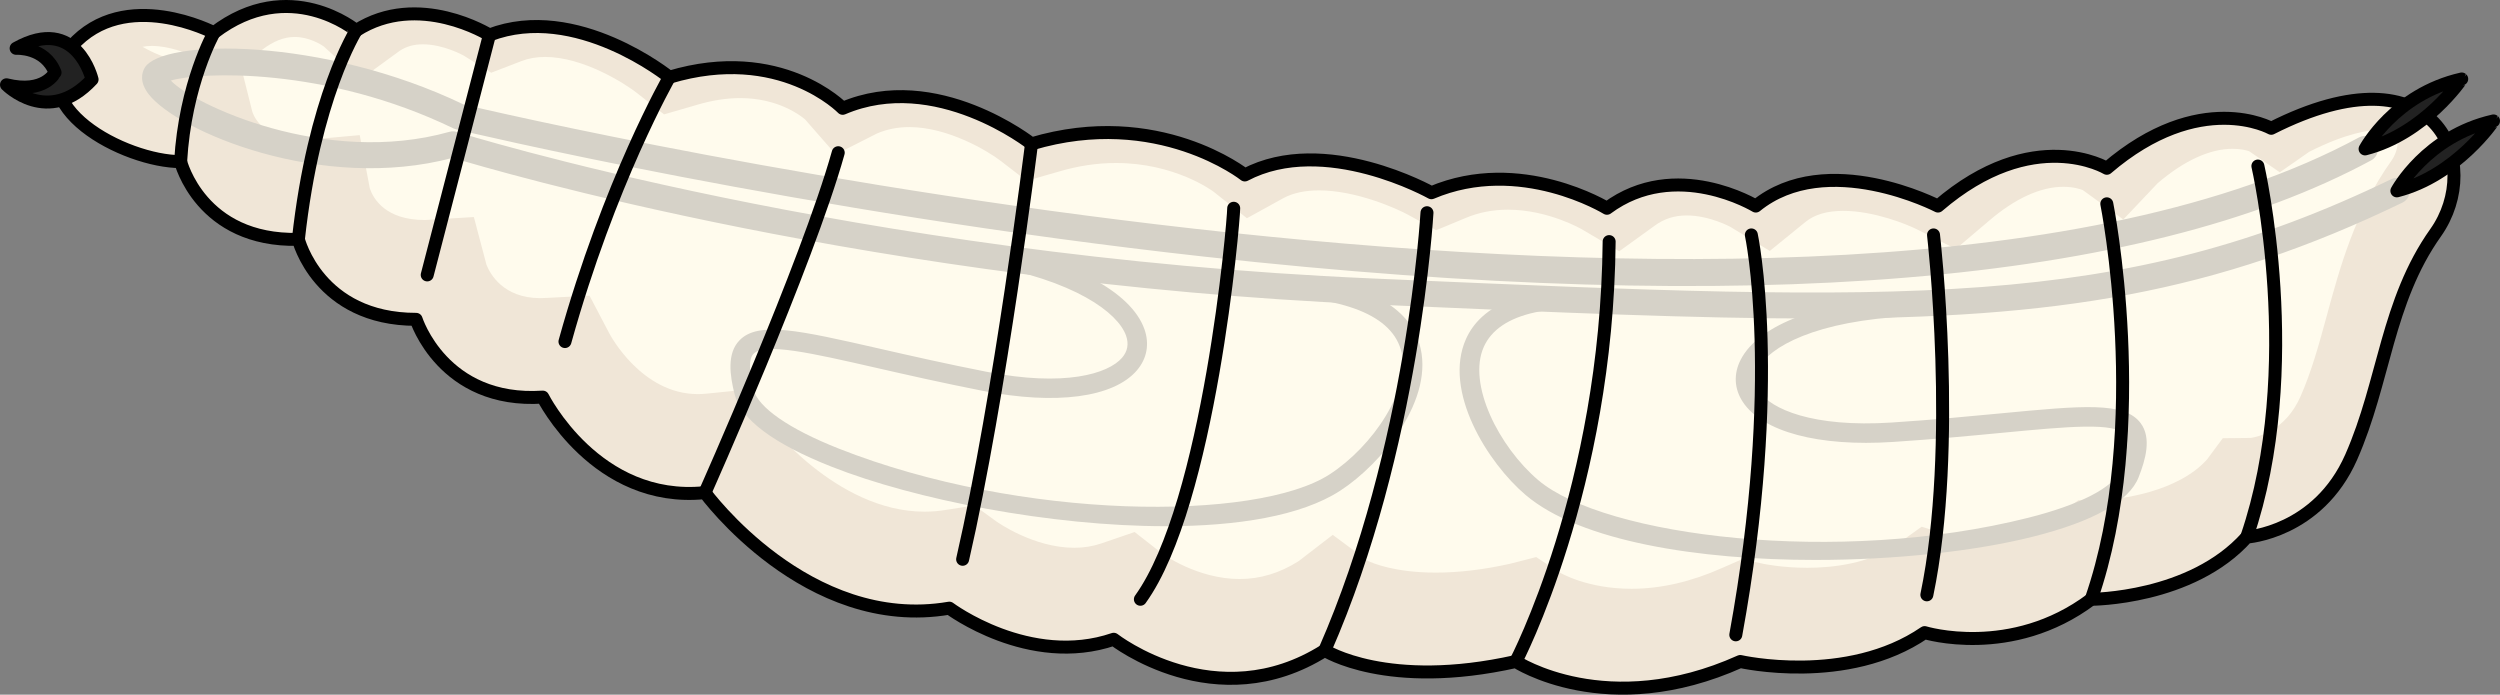 <?xml version="1.0" encoding="utf-8"?>
<!-- Generator: Adobe Illustrator 26.0.2, SVG Export Plug-In . SVG Version: 6.00 Build 0)  -->
<svg version="1.1" id="Camada_1" xmlns="http://www.w3.org/2000/svg" xmlns:xlink="http://www.w3.org/1999/xlink" x="0px" y="0px"
	 width="192.596px" height="53.514px" viewBox="0 0 192.596 53.514" enable-background="new 0 0 192.596 53.514"
	 xml:space="preserve">
<rect x="0" y="0" width="192.596" height="53.514" fill="#808080" stroke="none"/>
<g>
	<g>
		<path fill="#F0E6D7" d="M16.482,2.523c0,0-6.846-3.594-10.954,1.027s4.108,8.9,8.387,8.9c0,0,1.54,6.162,9.071,5.99
			c0,0,1.54,6.162,9.071,6.162c0,0,2.054,6.504,9.756,5.99c0,0,4.108,8.215,12.494,7.36c0,0,7.873,10.783,18.827,8.9
			c0,0,6.162,4.621,12.665,2.396c0,0,7.873,6.162,16.26,0.856c0,0,4.792,3.081,14.719,0.856c0,0,7.017,4.621,17.287,0
			c0,0,8.215,1.883,14.206-2.225c0,0,6.675,2.054,12.837-2.567c0,0,7.702,0,11.981-4.792c0,0,5.477-0.342,8.044-6.162
			s2.738-11.981,6.504-17.287c3.765-5.306,0.171-14.548-12.665-8.044c0,0-5.477-3.081-12.665,3.081c0,0-5.648-3.423-13.008,2.91
			c0,0-8.558-4.45-14.035,0c0,0-6.162-3.765-11.467,0.171c0,0-6.675-4.108-13.521-1.198c0,0-8.215-4.621-14.377-1.369
			c0,0-6.675-5.306-16.431-2.396c0,0-7.36-5.819-14.548-2.738c0,0-4.792-4.963-13.35-2.396c0,0-7.188-5.819-13.864-3.252
			c0,0-5.477-3.423-10.269-0.342C27.436,2.352,22.301-1.927,16.482,2.523z"/>
		<path fill="#FFFBED" d="M125.682,45.359c-3.418,0-5.479-1.226-5.565-1.277l-1.772-1.167l-1.996,0.512
			c-2.031,0.455-3.959,0.686-5.73,0.686c-3.178,0-4.878-0.73-5.253-0.913l-2.693-1.996l-2.623,2.021
			c-1.468,0.929-2.959,1.381-4.558,1.381c-3.253,0-5.921-1.93-5.946-1.949l-2.135-1.671l-2.565,0.878
			C84.182,42.09,83.5,42.2,82.757,42.2c-3.158,0-5.964-2.006-5.992-2.026L75.06,38.94l-2.11,0.33
			c-0.573,0.099-1.155,0.148-1.729,0.148c-6.858,0-12.161-6.999-12.212-7.069l-1.691-2.317l-2.854,0.291
			c-0.242,0.025-0.477,0.037-0.707,0.037c-4.315,0-6.729-4.507-6.829-4.699l-1.512-2.883l-3.271,0.171
			c-0.179,0.013-0.352,0.019-0.521,0.019c-2.871,0-3.878-1.892-4.146-2.57l-0.972-3.677l-3.784,0.228
			c-3.028,0-3.959-1.643-4.231-2.43l-0.778-4.11l-4.175,0.379l-0.192,0.003c-3.324,0-3.91-2.186-3.915-2.208l-0.883-3.527
			l1.637-1.214c0.876-0.67,1.699-0.995,2.518-0.995c1.113,0,2.032,0.587,2.239,0.729l2.8,2.56l3.064-2.231
			c0.521-0.335,1.084-0.491,1.771-0.491c1.597,0,3.131,0.859,3.145,0.868l2.116,1.322l2.329-0.896
			c0.561-0.216,1.16-0.321,1.829-0.321c2.924,0,6.127,2.028,7.115,2.81l2.043,1.616l2.519-0.73c1.164-0.349,2.292-0.526,3.352-0.526
			c2.96,0,4.694,1.383,5,1.647l2.357,2.691l3.174-1.609c0.778-0.333,1.595-0.495,2.498-0.495c2.995,0,6.072,1.862,7.005,2.58
			l2.027,1.559l2.478-0.71c1.476-0.439,2.958-0.663,4.405-0.663c4.528,0,7.415,2.131,7.535,2.222l2.557,2.033l2.838-1.564
			c0.731-0.386,1.644-0.581,2.714-0.581c2.829,0,5.939,1.369,6.898,1.897l2.129,1.172l2.258-0.939
			c1.005-0.428,2.104-0.644,3.265-0.644c3.106,0,5.691,1.505,5.717,1.521l2.857,1.687l2.706-1.952
			c0.745-0.553,1.541-0.811,2.503-0.811c1.747,0,3.363,0.882,3.378,0.891l3.016,1.843l2.744-2.229
			c0.711-0.578,1.666-0.858,2.92-0.858c2.348,0,4.895,1.029,5.678,1.426l2.984,1.511l2.56-2.169
			c1.995-1.716,3.975-2.623,5.726-2.623c0.777,0,1.306,0.176,1.508,0.257l3.116,2.261l2.651-2.798
			c2.021-1.731,4.018-2.647,5.774-2.647c0.645,0,1.086,0.124,1.272,0.188l2.359,1.623l2.266-1.58
			c2.91-1.475,4.697-1.694,5.503-1.694c0.173,0,1.042,0.016,1.207,0.333c0.183,0.354,0.188,1.25-0.382,2.052
			c-2.795,3.938-3.948,8.168-4.965,11.9c-0.604,2.217-1.175,4.312-2.036,6.263c-1.161,2.63-3.266,3.107-3.833,3.189l-2.154,0.023
			l-1.213,1.636c-2.24,2.509-6.736,3.105-8.279,3.123l-1.634,0.02l-1.338,0.98c-1.789,1.342-3.859,2.022-6.151,2.022
			c-1.352,0-2.269-0.25-2.278-0.253l-2.307-0.71l-1.928,1.384c-2.145,1.471-4.926,1.779-6.882,1.779
			c-1.958,0-3.391-0.307-3.405-0.311l-1.611-0.351l-1.531,0.671C130.297,44.816,127.944,45.359,125.682,45.359z M14.578,4.796
			c-1.017,0-2.546-0.573-3.596-1.19c0.201-0.044,0.436-0.068,0.714-0.068c1.318,0,2.731,0.562,3.165,0.78l0.957,0.479H14.578z"/>
		<path fill="#D6D2C8" d="M139.749,24.539c-9.075,0-19.668-0.461-32.778-1.031l-1.394-0.061
			c-38.07-1.655-67.505-10.316-70.699-11.288c-10.101,2.697-21.193-2.041-23.417-4.891c-0.746-0.955-0.522-1.684-0.322-2.033
			c1.302-2.277,13.745-2.395,24.58,2.816c3.813,0.906,105.211,24.594,146.008,2.54c0.485-0.263,1.092-0.082,1.355,0.404
			c0.262,0.486,0.082,1.093-0.404,1.355c-17.681,9.558-47.9,12.06-89.819,7.431c-31.134-3.437-57.45-9.748-57.712-9.812
			c-0.069-0.017-0.137-0.041-0.201-0.071C25.06,5.11,15.409,5.54,13.16,6.206c1.705,1.827,11.89,6.645,21.463,3.949
			c0.187-0.053,0.386-0.05,0.573,0.01c0.301,0.095,30.607,9.551,70.468,11.284l1.394,0.061c39.738,1.729,56.187,2.445,77.158-7.706
			c0.496-0.235,1.095-0.032,1.335,0.465c0.241,0.497,0.033,1.095-0.464,1.336C170.667,22.584,158.43,24.539,139.749,24.539z"/>
		<path fill="#D6D2C8" d="M89.811,40.538c-8.895,0-19.33-2.05-25.748-4.584c-4.474-1.767-6.988-3.648-7.474-5.592
			c-0.348-1.394-0.619-3.125,0.388-4.152c1.451-1.479,4.574-0.767,10.797,0.652c2.37,0.541,5.057,1.154,8.218,1.776
			c6.008,1.188,9.383,0.16,10.448-1.076c0.431-0.499,0.534-1.075,0.307-1.71c-0.626-1.754-3.913-4.252-11.118-5.52l0.26-1.477
			c6.65,1.169,11.237,3.597,12.271,6.492c0.41,1.147,0.202,2.281-0.583,3.193c-1.803,2.09-6.24,2.677-11.874,1.569
			c-3.183-0.628-5.881-1.243-8.261-1.786c-4.952-1.13-8.527-1.946-9.393-1.065c-0.364,0.371-0.365,1.293-0.004,2.739
			c0.346,1.386,2.741,3.048,6.569,4.56c14.06,5.552,32.181,5.629,37.811,1.991c3.322-2.147,6.391-6.636,5.483-9.644
			c-0.84-2.785-4.826-4.2-11.545-4.132l-0.019-1.5c9.444-0.095,12.266,2.764,13,5.198c1.273,4.219-2.89,9.259-6.104,11.337
			C100.233,39.753,95.317,40.538,89.811,40.538z"/>
		<path fill="#D6D2C8" d="M139.855,43.137c-8.983,0.001-18.097-1.422-22.32-5.002c-2.92-2.475-6.399-8.01-4.593-12.029
			c1.042-2.319,4.24-4.811,13.562-3.479l-0.212,1.484c-6.645-0.947-10.789-0.045-11.981,2.609c-1.288,2.865,1.177,7.712,4.194,10.27
			c5.112,4.333,23.094,6.593,37.752,2.898c3.992-1.006,6.58-2.345,7.102-3.675c0.544-1.388,0.662-2.302,0.349-2.717
			c-0.742-0.985-4.396-0.636-9.451-0.155c-2.431,0.232-5.186,0.495-8.423,0.706c-5.727,0.377-10.054-0.778-11.572-3.085
			c-0.662-1.006-0.721-2.156-0.167-3.241c1.397-2.739,6.259-4.555,13.005-4.857l0.067,1.498c-7.308,0.328-10.89,2.382-11.736,4.041
			c-0.306,0.601-0.278,1.184,0.084,1.734c0.897,1.363,4.112,2.814,10.222,2.414c3.215-0.21,5.958-0.472,8.378-0.703
			c6.354-0.606,9.543-0.91,10.792,0.745c0.866,1.148,0.375,2.831-0.15,4.169c-0.732,1.864-3.468,3.405-8.131,4.581
			C152.199,42.459,146.057,43.137,139.855,43.137z"/>
		<path fill="none" stroke="#000000" stroke-linecap="round" stroke-linejoin="round" stroke-miterlimit="10" d="M16.482,2.523
			c0,0-6.846-3.594-10.954,1.027s4.108,8.9,8.387,8.9c0,0,1.54,6.162,9.071,5.99c0,0,1.54,6.162,9.071,6.162
			c0,0,2.054,6.504,9.756,5.99c0,0,4.108,8.215,12.494,7.36c0,0,7.873,10.783,18.827,8.9c0,0,6.162,4.621,12.665,2.396
			c0,0,7.873,6.162,16.26,0.856c0,0,4.792,3.081,14.719,0.856c0,0,7.017,4.621,17.287,0c0,0,8.215,1.883,14.206-2.225
			c0,0,6.675,2.054,12.837-2.567c0,0,7.702,0,11.981-4.792c0,0,5.477-0.342,8.044-6.162s2.738-11.981,6.504-17.287
			c3.765-5.306,0.171-14.548-12.665-8.044c0,0-5.477-3.081-12.665,3.081c0,0-5.648-3.423-13.008,2.91c0,0-8.558-4.45-14.035,0
			c0,0-6.162-3.765-11.467,0.171c0,0-6.675-4.108-13.521-1.198c0,0-8.215-4.621-14.377-1.369c0,0-6.675-5.306-16.431-2.396
			c0,0-7.36-5.819-14.548-2.738c0,0-4.792-4.963-13.35-2.396c0,0-7.188-5.819-13.864-3.252c0,0-5.477-3.423-10.269-0.342
			C27.436,2.352,22.301-1.927,16.482,2.523z"/>
		<path fill="none" stroke="#000000" stroke-linecap="round" stroke-linejoin="round" stroke-miterlimit="10" d="M16.482,2.523
			c0,0-2.225,3.937-2.567,9.927"/>
		<path fill="none" stroke="#000000" stroke-linecap="round" stroke-linejoin="round" stroke-miterlimit="10" d="M27.436,2.352
			c0,0-3.252,5.135-4.45,16.089"/>
		
			<line fill="none" stroke="#000000" stroke-linecap="round" stroke-linejoin="round" stroke-miterlimit="10" x1="37.705" y1="2.694" x2="32.912" y2="21.179"/>
		<path fill="none" stroke="#000000" stroke-linecap="round" stroke-linejoin="round" stroke-miterlimit="10" d="M51.568,5.946
			c0,0-4.621,8.044-8.044,20.367"/>
		<path fill="none" stroke="#000000" stroke-linecap="round" stroke-linejoin="round" stroke-miterlimit="10" d="M54.307,37.952
			c0,0,7.873-17.629,10.269-26.187"/>
		<path fill="none" stroke="#000000" stroke-linecap="round" stroke-linejoin="round" stroke-miterlimit="10" d="M79.466,11.081
			c0,0-2.396,19.34-5.306,32.006"/>
		<path fill="none" stroke="#000000" stroke-linecap="round" stroke-linejoin="round" stroke-miterlimit="10" d="M95.042,16.044
			c0,1.027-1.883,22.764-7.188,30.123"/>
		<path fill="none" stroke="#000000" stroke-linecap="round" stroke-linejoin="round" stroke-miterlimit="10" d="M109.932,16.387
			c0,0-1.027,18.142-7.873,33.717"/>
		<path fill="none" stroke="#000000" stroke-linecap="round" stroke-linejoin="round" stroke-miterlimit="10" d="M116.778,50.96
			c0,0,7.017-13.35,7.188-32.348"/>
		<path fill="none" stroke="#000000" stroke-linecap="round" stroke-linejoin="round" stroke-miterlimit="10" d="M134.921,18.098
			c0,0,2.396,11.125-1.198,30.808"/>
		<path fill="none" stroke="#000000" stroke-linecap="round" stroke-linejoin="round" stroke-miterlimit="10" d="M148.955,18.098
			c0,0,1.883,16.26-0.513,27.727"/>
		<path fill="none" stroke="#000000" stroke-linecap="round" stroke-linejoin="round" stroke-miterlimit="10" d="M162.305,15.702
			c0,0,3.423,17.115-1.198,30.465"/>
		<path fill="none" stroke="#000000" stroke-linecap="round" stroke-linejoin="round" stroke-miterlimit="10" d="M173.944,12.792
			c0,0,3.594,15.575-0.856,28.583"/>
	</g>
	<path fill="#222222" stroke="#000000" stroke-linecap="round" stroke-linejoin="round" stroke-miterlimit="10" d="M0.5,6.532
		c0,0,3.196,3.249,6.593-0.41c0,0-1.19-5.011-5.851-2.4c0,0,2.215-0.142,2.999,1.864C4.24,5.587,3.427,7.257,0.5,6.532z"/>
	<path fill="#222222" stroke="#000000" stroke-linecap="round" stroke-linejoin="round" stroke-miterlimit="10" d="M182.202,11.472
		c0,0,2.253-4.212,7.445-5.388C189.647,6.084,186.806,10.296,182.202,11.472z"/>
	<path fill="#222222" stroke="#000000" stroke-linecap="round" stroke-linejoin="round" stroke-miterlimit="10" d="M184.651,14.704
		c0,0,2.253-4.212,7.445-5.388C192.096,9.316,189.255,13.529,184.651,14.704z"/>
</g>
</svg>
